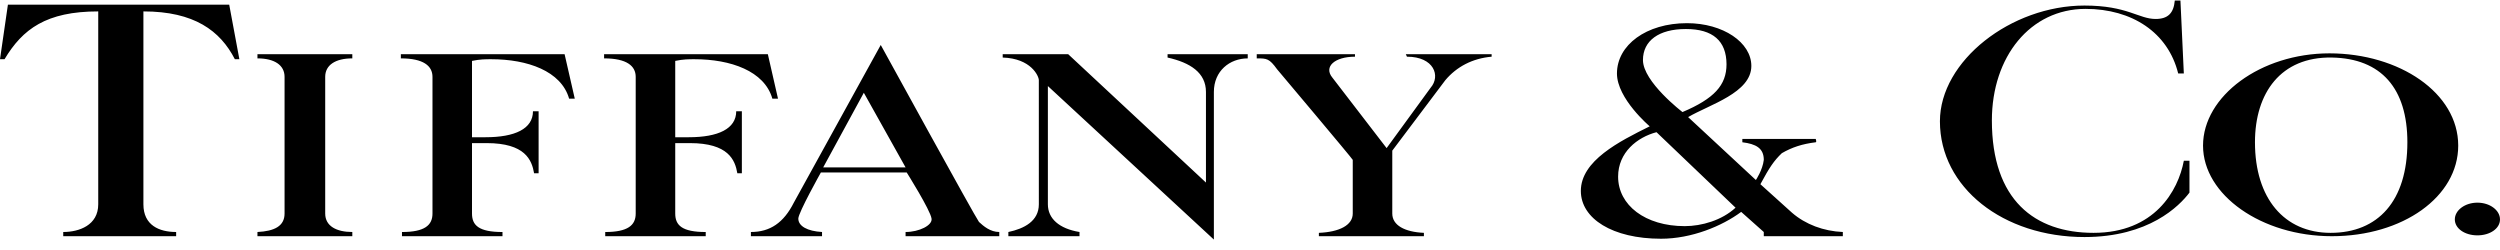 <svg width="160" height="16" viewBox="0 0 160 16" fill="none" xmlns="http://www.w3.org/2000/svg">
<path fill-rule="evenodd" clip-rule="evenodd" d="M36.134 3.468L36.785 6.313H36.423C35.917 4.541 33.749 3.79 31.437 3.79C31.075 3.79 30.714 3.79 30.208 3.898V8.783H31.075C32.953 8.783 34.11 8.245 34.11 7.119H34.471V11.091H34.182C34.037 10.232 33.604 9.159 31.147 9.159H30.208V13.668C30.208 14.419 30.641 14.849 32.159 14.849V15.118H25.727V14.849C27.172 14.849 27.679 14.419 27.679 13.668V4.917C27.679 4.219 27.101 3.736 25.655 3.736V3.468H36.134ZM49.142 3.468L49.792 6.313H49.431C48.925 4.541 46.756 3.79 44.444 3.79C44.083 3.79 43.721 3.79 43.215 3.898V8.783H44.083C45.961 8.783 47.118 8.245 47.118 7.119H47.479V11.091H47.19C47.045 10.232 46.612 9.159 44.155 9.159H43.215V13.668C43.215 14.419 43.649 14.849 45.166 14.849V15.118H38.735V14.849C40.179 14.849 40.685 14.419 40.685 13.668V4.917C40.685 4.219 40.107 3.736 38.662 3.736V3.468H49.142ZM22.548 3.468V3.736C21.464 3.736 20.813 4.165 20.813 4.917V13.667C20.813 14.472 21.536 14.848 22.548 14.848V15.117H16.477V14.848C17.561 14.795 18.212 14.472 18.212 13.667V4.917C18.212 4.166 17.561 3.736 16.477 3.736V3.468H22.548ZM14.67 0.3L15.32 3.79H15.031C14.092 1.965 12.43 0.73 9.178 0.73V13.076C9.178 14.418 10.189 14.848 11.273 14.848V15.117H4.047V14.848C5.059 14.848 6.287 14.418 6.287 13.076V0.73C2.962 0.73 1.446 1.857 0.29 3.79H0L0.506 0.3H14.67ZM103.559 11.305C103.559 13.131 105.294 14.473 107.823 14.473C108.908 14.473 110.208 14.096 111.075 13.292L106.016 8.46C104.787 8.783 103.559 9.749 103.559 11.305ZM110.497 4.112C110.492 2.62 109.622 1.857 107.896 1.857C106.161 1.857 105.149 2.609 105.149 3.843C105.149 5.239 107.679 7.172 107.679 7.172C109.703 6.313 110.497 5.454 110.497 4.112ZM108.04 7.494L112.377 11.521C112.377 11.521 112.81 10.877 112.883 10.232C112.883 9.481 112.377 9.212 111.51 9.105V8.89H116.207C116.207 8.89 116.278 9.105 116.207 9.105C115.34 9.212 114.689 9.427 114.038 9.803C113.533 10.286 113.243 10.716 112.665 11.79L114.689 13.615C115.556 14.366 116.713 14.796 117.941 14.848V15.117H112.882V14.848L111.436 13.561C110.207 14.474 108.257 15.279 106.306 15.279C103.198 15.279 101.174 13.99 101.174 12.219C101.174 10.287 103.631 9.051 105.582 8.085C105.582 8.085 103.485 6.314 103.485 4.704C103.485 2.879 105.365 1.483 107.966 1.483C110.28 1.483 112.086 2.717 112.086 4.221C112.087 5.937 109.413 6.689 108.04 7.494ZM139.548 0.032L139.765 4.702H139.404C138.753 2.072 136.442 0.569 133.477 0.569C129.937 0.569 127.48 3.629 127.48 7.709C127.48 12.809 130.226 14.902 133.985 14.902C137.886 14.902 139.404 12.218 139.766 10.286H140.126V12.326C139.477 13.185 137.525 15.171 133.406 15.171C128.202 15.171 124.155 12.003 124.155 7.763C124.155 3.898 128.709 0.355 133.406 0.355C136.152 0.355 136.874 1.214 137.958 1.214C138.753 1.214 139.115 0.838 139.187 0.033L139.548 0.032ZM158.554 12.97C159.349 12.97 160 13.453 160 14.043C160 14.634 159.349 15.063 158.554 15.063C157.76 15.063 157.109 14.634 157.109 14.043C157.109 13.453 157.76 12.97 158.554 12.97ZM144.318 9.105C144.318 12.701 146.196 14.902 149.16 14.902C152.195 14.902 154.072 12.862 154.072 9.105C154.072 5.669 152.412 3.736 149.231 3.682C145.98 3.629 144.318 5.937 144.318 9.105ZM149.088 3.414C153.56 3.421 157.326 5.942 157.326 9.318C157.326 12.593 153.786 15.117 149.232 15.117C144.751 15.117 140.994 12.485 140.994 9.318C140.994 6.152 144.68 3.414 149.088 3.414ZM55.285 5.937L57.958 10.715H52.683L55.285 5.937ZM63.956 14.848C63.378 14.848 62.945 14.473 62.655 14.205C62.438 13.936 56.368 2.878 56.368 2.878L50.804 12.97C50.154 14.257 49.286 14.848 48.058 14.848V15.117H52.61V14.848C51.671 14.795 51.092 14.472 51.092 13.989C51.092 13.613 52.537 11.037 52.537 11.037H58.029C58.029 11.037 59.547 13.453 59.619 13.989C59.692 14.418 58.824 14.848 57.957 14.848V15.117H63.954V14.848H63.956ZM66.486 13.076C66.486 14.15 65.547 14.634 64.535 14.848V15.117H69.088V14.848C67.787 14.634 67.064 13.989 67.064 13.076V5.508L77.688 15.332V5.884C77.688 4.542 78.699 3.737 79.855 3.737V3.469H74.724V3.683C76.17 4.006 77.181 4.65 77.181 5.884V11.683L68.364 3.469H64.173V3.683C65.979 3.737 66.485 4.864 66.485 5.132L66.486 13.076ZM80.433 3.736C81.077 3.736 81.231 3.739 81.734 4.434C81.734 4.434 86.576 10.179 86.576 10.231V13.667C86.576 14.418 85.708 14.848 84.408 14.902V15.117H91.13V14.902C89.9 14.848 89.106 14.418 89.106 13.667V9.641C89.106 9.641 92.212 5.508 92.501 5.132C93.224 4.273 94.235 3.736 95.464 3.628V3.467H89.972L90.044 3.628C91.778 3.628 92.212 4.863 91.561 5.615L88.743 9.479L85.275 4.971C84.695 4.273 85.419 3.628 86.719 3.628V3.467H80.431V3.736H80.433Z" fill="black"/>
</svg>
